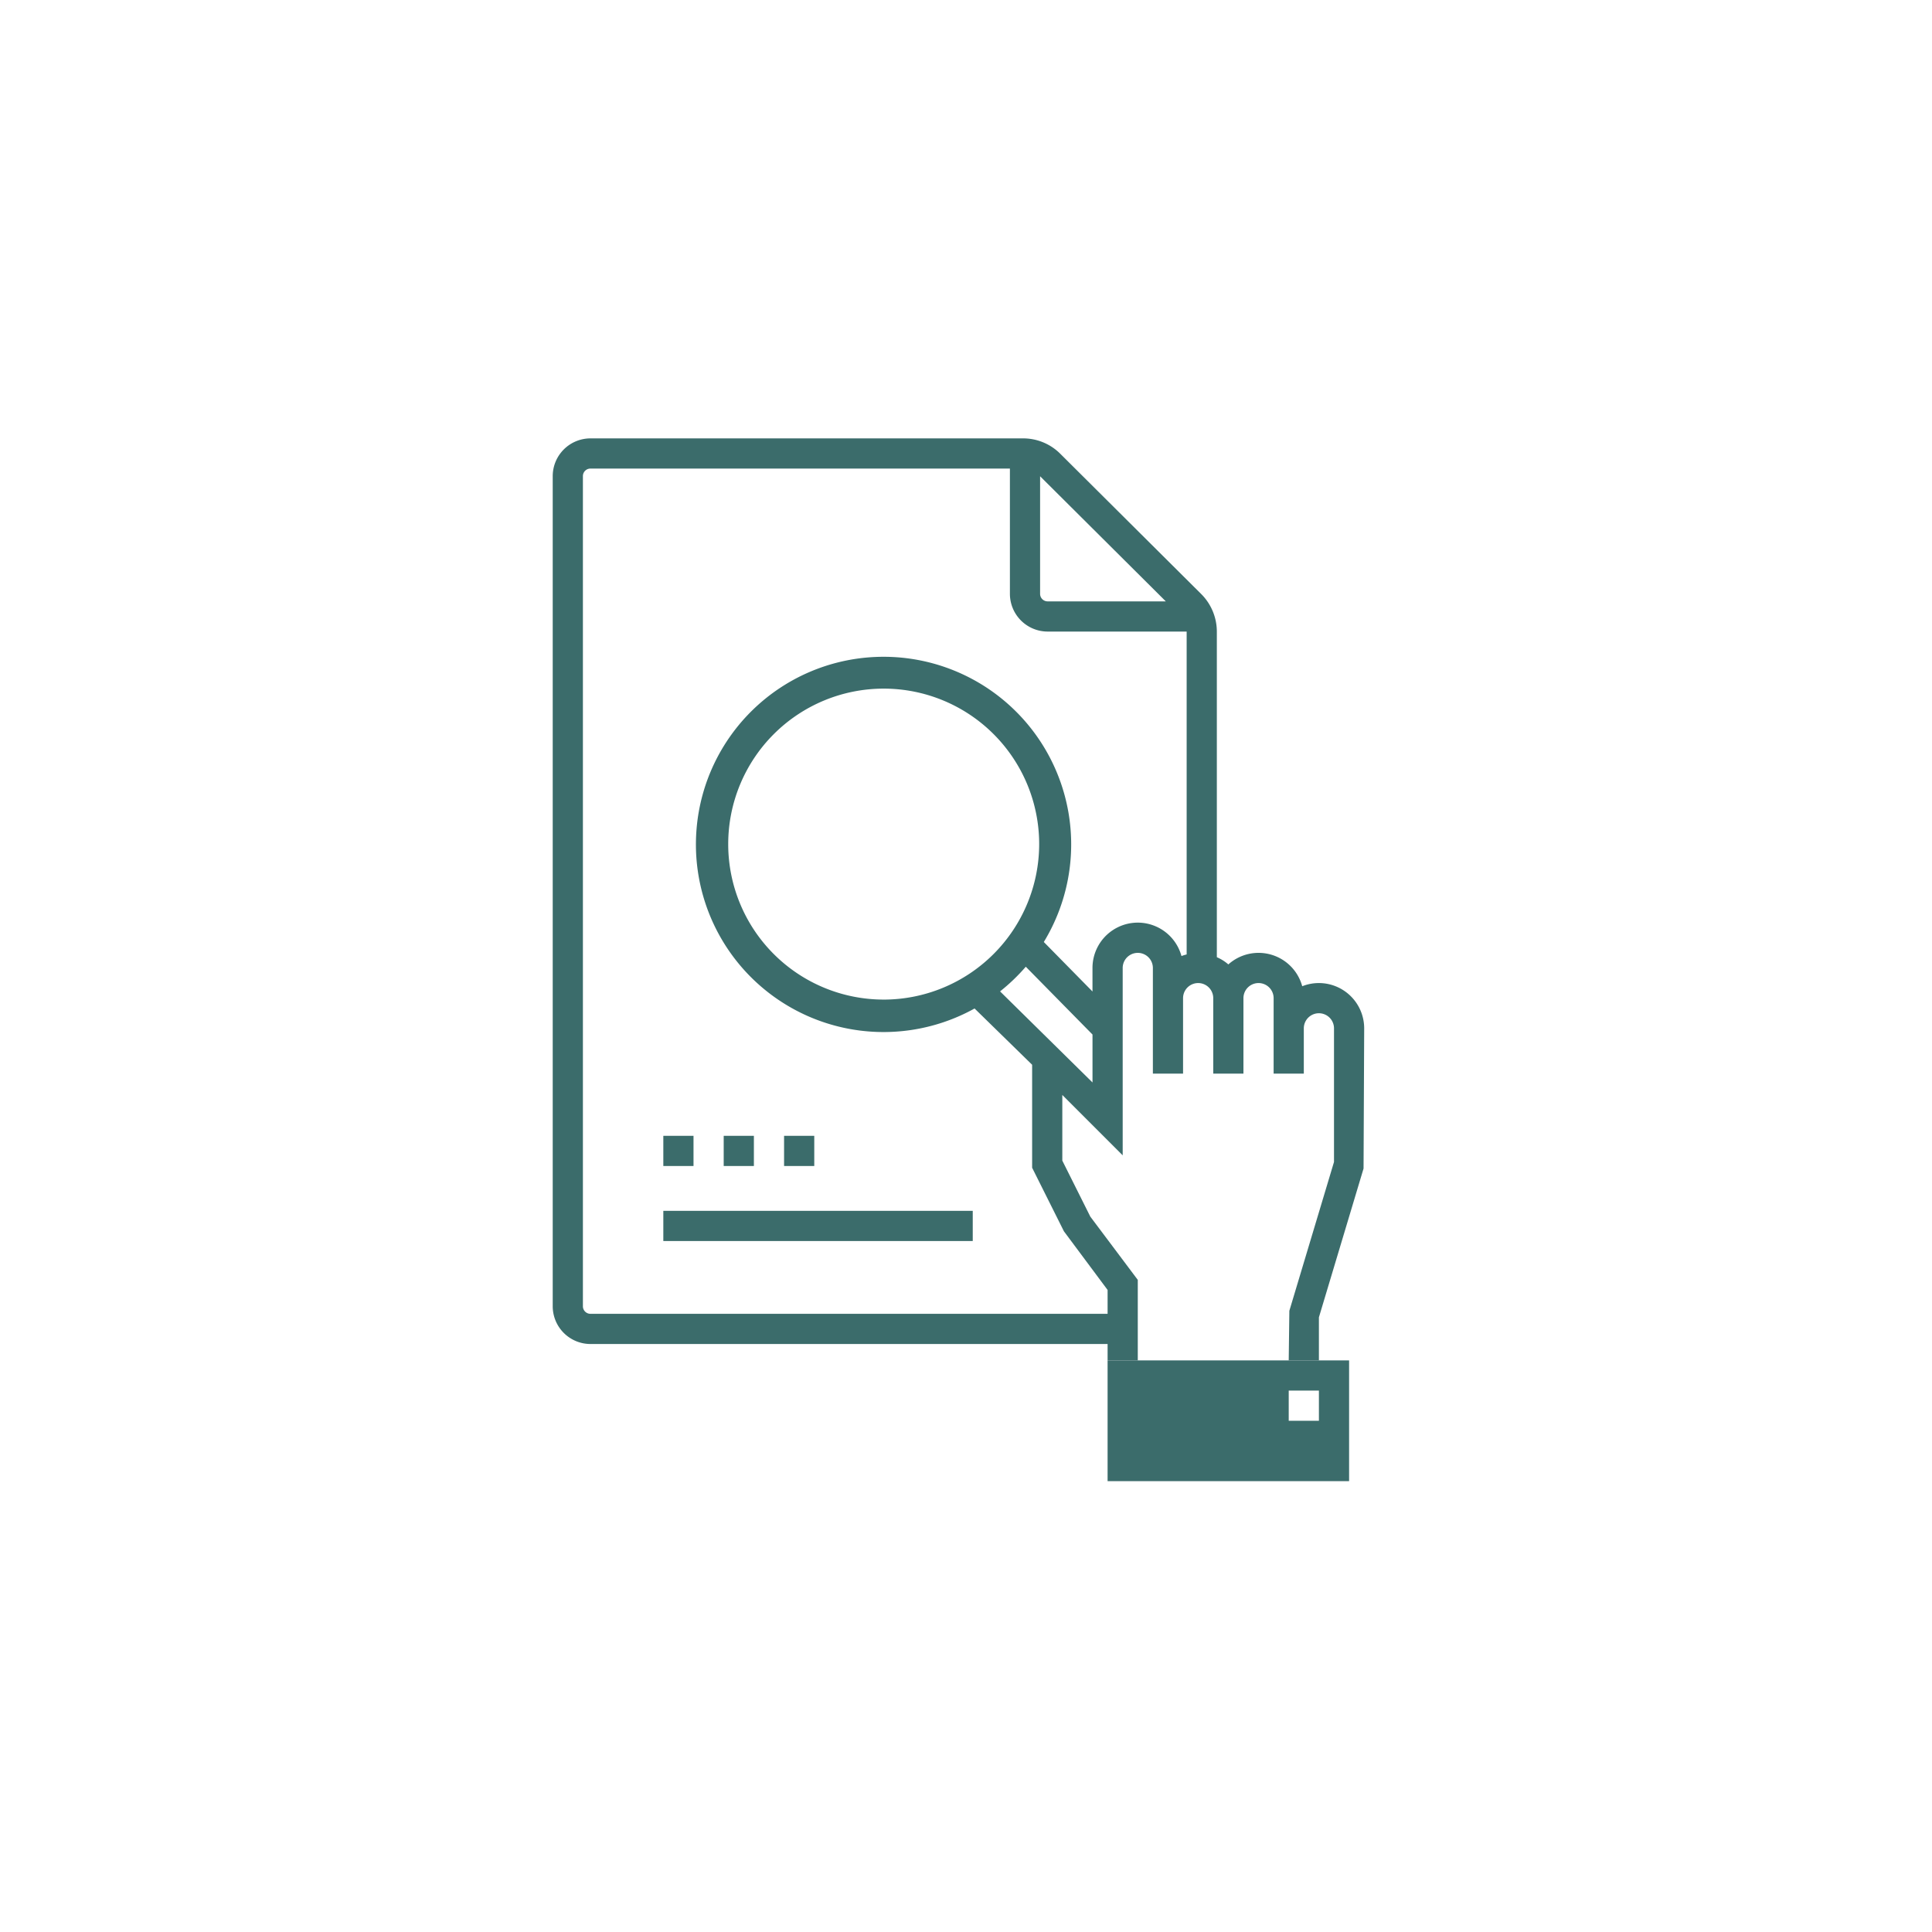 <svg id="Layer_1" data-name="Layer 1" xmlns="http://www.w3.org/2000/svg" viewBox="0 0 128 128"><defs><style>.cls-1{fill:#3b6c6b;}</style></defs><path class="cls-1" d="M73.381,98.13h16v-8h-16Zm12-6h2v2h-2Z"/><path class="cls-1" d="M87.381,65.13a2.983,2.983,0,0,0-1.105.211,2.998,2.998,0,0,0-4.895-1.445,2.838,2.838,0,0,0-.762-.478V41.841a3.527,3.527,0,0,0-1.027-2.477l-9.339-9.294A3.477,3.477,0,0,0,67.778,29.044H39.119a2.503,2.503,0,0,0-2.5,2.5v55a2.503,2.503,0,0,0,2.5,2.5h34.262v1.086h2V84.796l-3.146-4.194-1.854-3.708V72.544l4,4V64.13a1,1,0,0,1,2,0v7h2v-5a1,1,0,0,1,2,0v5h2v-5a1,1,0,0,1,2,0v5h2v-3a1,1,0,0,1,2,0v8.853l-2.958,9.86-.042,3.287h2v-2.853l2.958-9.86.042-9.287A3.003,3.003,0,0,0,87.381,65.13Zm-10.143-25.287h-7.829a.501.501,0,0,1-.5-.5V31.553ZM66.257,65.682a12.543,12.543,0,0,0,1.704-1.634l4.42,4.492v3.176Zm-7.711.543A10.301,10.301,0,1,1,68.848,55.924,10.312,10.312,0,0,1,58.546,66.226Zm19.729-2.885a3,3,0,0,0-5.895.789V65.689L69.155,62.41a12.431,12.431,0,1,0-4.587,4.405l3.813,3.728v6.822l2.106,4.211,2.894,3.886V87.044h-34.262a.501.501,0,0,1-.5-.5v-55a.5.5,0,0,1,.5-.5h27.79v8.299a2.503,2.503,0,0,0,2.5,2.5h9.21V63.235A2.675,2.675,0,0,0,78.276,63.341Z"/><rect class="cls-1" x="43.947" y="75.251" width="2" height="2"/><rect class="cls-1" x="47.947" y="75.251" width="2" height="2"/><rect class="cls-1" x="51.947" y="75.251" width="2" height="2"/><rect class="cls-1" x="43.947" y="80.221" width="20.5" height="2"/></svg>